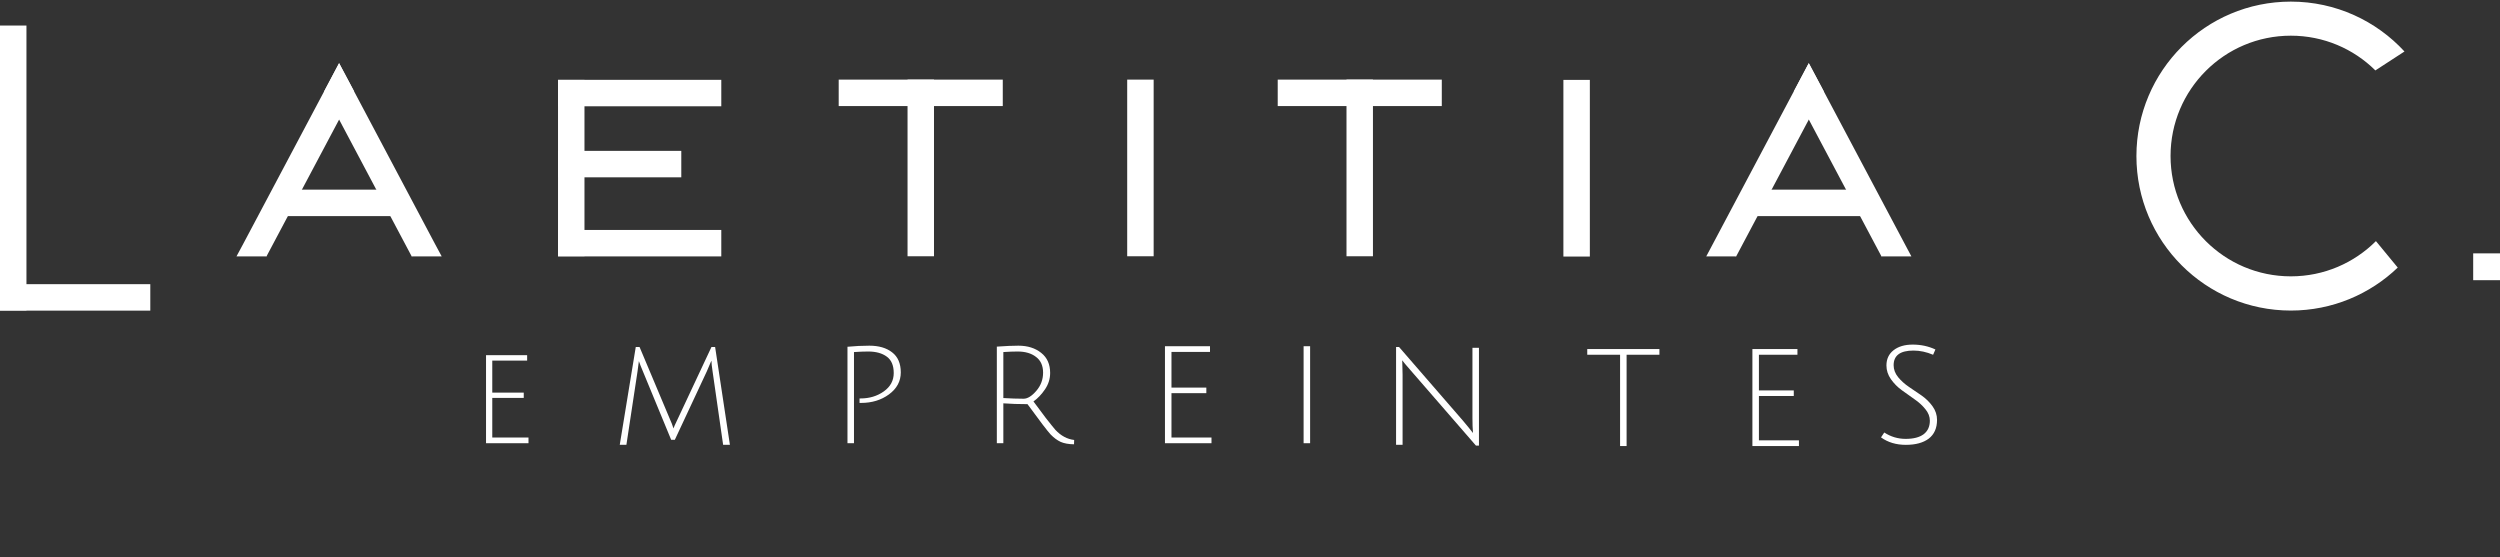 <?xml version="1.0" encoding="UTF-8"?>
<svg xmlns="http://www.w3.org/2000/svg" width="516" height="115" viewBox="0 0 516 115" fill="none">
  <rect x="0" y="0" width="516" height="115" fill="#333333" stroke="none"/>
  <path d="M238.113 16.432H232.654V52.893H238.113V16.432Z" fill="white"></path>
  <path d="M328.144 16.491H322.685V52.952H328.144V16.491Z" fill="white"></path>
  <path d="M100.317 91.48V73.308H108.801V74.428H101.605V81.036H108.101V82.128H101.605V90.304H109.081V91.48H100.317Z" fill="white"></path>
  <path d="M139.285 90.774H138.529L132.677 76.606C132.341 75.822 132.07 75.131 131.865 74.534L131.585 76.662L129.289 91.81H127.917L131.221 71.622H132.005L138.249 86.462C138.566 87.152 138.818 87.806 139.005 88.422C139.061 88.216 139.35 87.572 139.873 86.49L146.845 71.622H147.601L150.653 91.81H149.253L147.069 76.606C146.919 75.654 146.845 74.935 146.845 74.45C146.826 74.468 146.779 74.562 146.705 74.73C146.649 74.879 146.537 75.14 146.369 75.514C146.219 75.868 146.061 76.242 145.893 76.634L139.285 90.774Z" fill="white"></path>
  <path d="M174.918 91.48V71.572C176.468 71.423 177.97 71.348 179.426 71.348C181.386 71.348 182.954 71.805 184.13 72.72C185.325 73.635 185.922 75.016 185.922 76.864C185.922 78.693 185.11 80.205 183.486 81.4C181.881 82.576 179.958 83.164 177.718 83.164C177.625 83.164 177.522 83.164 177.41 83.164V82.24C177.485 82.24 177.55 82.24 177.606 82.24C179.454 82.24 181.06 81.755 182.422 80.784C183.785 79.813 184.466 78.553 184.466 77.004C184.466 75.436 183.99 74.307 183.038 73.616C182.086 72.907 180.808 72.552 179.202 72.552C178.362 72.552 177.382 72.589 176.262 72.664V91.48H174.918Z" fill="white"></path>
  <path d="M205.746 91.48V71.544C207.52 71.413 209.004 71.348 210.198 71.348C212.102 71.348 213.67 71.843 214.902 72.832C216.134 73.803 216.75 75.184 216.75 76.976C216.75 78.189 216.396 79.319 215.686 80.364C214.977 81.409 214.184 82.24 213.306 82.856C213.997 83.808 214.846 84.947 215.854 86.272C216.881 87.579 217.544 88.4 217.842 88.736C218.981 89.949 220.269 90.64 221.706 90.808L221.678 91.704C220.54 91.685 219.616 91.517 218.906 91.2C218.197 90.864 217.516 90.36 216.862 89.688C216.228 89.016 214.632 86.925 212.074 83.416C210.245 83.416 208.584 83.36 207.09 83.248V91.48H205.746ZM211.262 82.296C212.084 82.296 212.961 81.755 213.894 80.672C214.828 79.589 215.294 78.339 215.294 76.92C215.294 75.483 214.809 74.4 213.838 73.672C212.886 72.925 211.617 72.552 210.03 72.552C209.19 72.552 208.21 72.589 207.09 72.664V82.156C208.584 82.249 209.974 82.296 211.262 82.296Z" fill="white"></path>
  <path d="M240.448 91.48V71.46H249.744V72.636H241.792V80H248.988V81.148H241.792V90.304H250.052V91.48H240.448Z" fill="white"></path>
  <path d="M269.063 91.48V71.46H270.407V91.48H269.063Z" fill="white"></path>
  <path d="M289.437 74.982L289.493 77.362V91.81H288.149V71.622H288.765L301.953 86.826C302.849 87.89 303.54 88.739 304.025 89.374C303.95 88.478 303.913 87.451 303.913 86.294V71.79H305.257V91.978H304.641L291.201 76.494C290.268 75.43 289.67 74.72 289.409 74.366L289.437 74.982Z" fill="white"></path>
  <path d="M334.385 73.219H327.609V72.043H342.505V73.219H335.729V92.064H334.385V73.219Z" fill="white"></path>
  <path d="M361.696 92.064V72.043H370.992V73.219H363.04V80.584H370.236V81.731H363.04V90.888H371.3V92.064H361.696Z" fill="white"></path>
  <path d="M398.993 73.224C397.63 72.645 396.277 72.356 394.933 72.356C392.207 72.356 390.845 73.364 390.845 75.38C390.845 76.257 391.153 77.079 391.769 77.844C392.385 78.591 393.131 79.263 394.009 79.86C394.886 80.439 395.763 81.036 396.641 81.652C397.518 82.268 398.265 83.005 398.881 83.864C399.497 84.723 399.805 85.656 399.805 86.664C399.805 88.363 399.235 89.651 398.097 90.528C396.958 91.387 395.381 91.816 393.365 91.816C391.367 91.816 389.659 91.303 388.241 90.276L388.913 89.268C390.257 90.145 391.731 90.584 393.337 90.584C394.942 90.584 396.174 90.267 397.033 89.632C397.891 88.979 398.321 88.045 398.321 86.832C398.321 85.992 398.013 85.199 397.397 84.452C396.781 83.687 396.034 83.005 395.157 82.408C394.279 81.792 393.402 81.167 392.525 80.532C391.647 79.897 390.901 79.141 390.285 78.264C389.669 77.387 389.361 76.444 389.361 75.436C389.361 74.111 389.846 73.065 390.817 72.3C391.806 71.516 393.131 71.124 394.793 71.124C396.473 71.124 398.031 71.46 399.469 72.132L398.993 73.224Z" fill="white"></path>
  <path d="M490.257 14.547L496.285 10.627C490.452 4.298 482.105 0.333 472.832 0.333C455.226 0.333 440.957 14.607 440.957 32.216C440.957 49.826 455.226 64.099 472.832 64.099C481.388 64.099 489.166 60.718 494.894 55.227L490.392 49.766C485.905 54.255 479.697 57.037 472.832 57.037C459.115 57.037 448.002 45.921 448.002 32.201C448.002 18.482 459.115 7.365 472.832 7.365C479.623 7.365 485.785 10.088 490.257 14.517" fill="white"></path>
  <path d="M5.46 5.271H0V64.07H5.46V5.271Z" fill="white"></path>
  <path d="M31.023 58.653H0V64.114H31.023V58.653Z" fill="white"></path>
  <path d="M283.376 16.432H277.917V52.893H283.376V16.432Z" fill="white"></path>
  <path d="M297.586 16.432H263.721V21.893H297.586V16.432Z" fill="white"></path>
  <path d="M192.776 16.432H187.317V52.893H192.776V16.432Z" fill="white"></path>
  <path d="M206.972 16.432H173.107V21.893H206.972V16.432Z" fill="white"></path>
  <path d="M120.635 16.491H115.175V52.877H120.635V16.491Z" fill="white"></path>
  <path d="M148.875 16.477H115.175V21.938H148.875V16.477Z" fill="white"></path>
  <path d="M148.875 47.462H115.175V52.923H148.875V47.462Z" fill="white"></path>
  <path d="M140.619 31.139H115.175V36.6H140.619V31.139Z" fill="white"></path>
  <path d="M69.988 13.036L66.906 18.856L84.975 52.923L89.792 50.364L73.084 18.856L69.988 13.036Z" fill="white"></path>
  <path d="M82.149 39.143H56.705V44.604H82.149V39.143Z" fill="white"></path>
  <path d="M69.988 13.036L50.184 50.364L55 52.923L73.084 18.856L69.988 13.036Z" fill="white"></path>
  <path d="M55 52.923H48.808L50.184 50.365L53.908 50.185L55 52.923Z" fill="white"></path>
  <path d="M84.975 52.923H91.168L89.792 50.365L86.067 50.185L84.975 52.923Z" fill="white"></path>
  <path d="M373.333 13.036L370.251 18.856L388.335 52.923L393.152 50.364L376.429 18.856L373.333 13.036Z" fill="white"></path>
  <path d="M385.493 39.143H360.05V44.604H385.493V39.143Z" fill="white"></path>
  <path d="M373.332 13.036L353.528 50.364L358.344 52.923L376.428 18.856L373.332 13.036Z" fill="white"></path>
  <path d="M358.344 52.923H352.167L353.528 50.365L357.267 50.185L358.344 52.923Z" fill="white"></path>
  <path d="M388.335 52.923H394.513L393.151 50.365L389.412 50.185L388.335 52.923Z" fill="white"></path>
  <path d="M516 52.294H510.466V57.83H516V52.294Z" fill="white"></path>
</svg>
